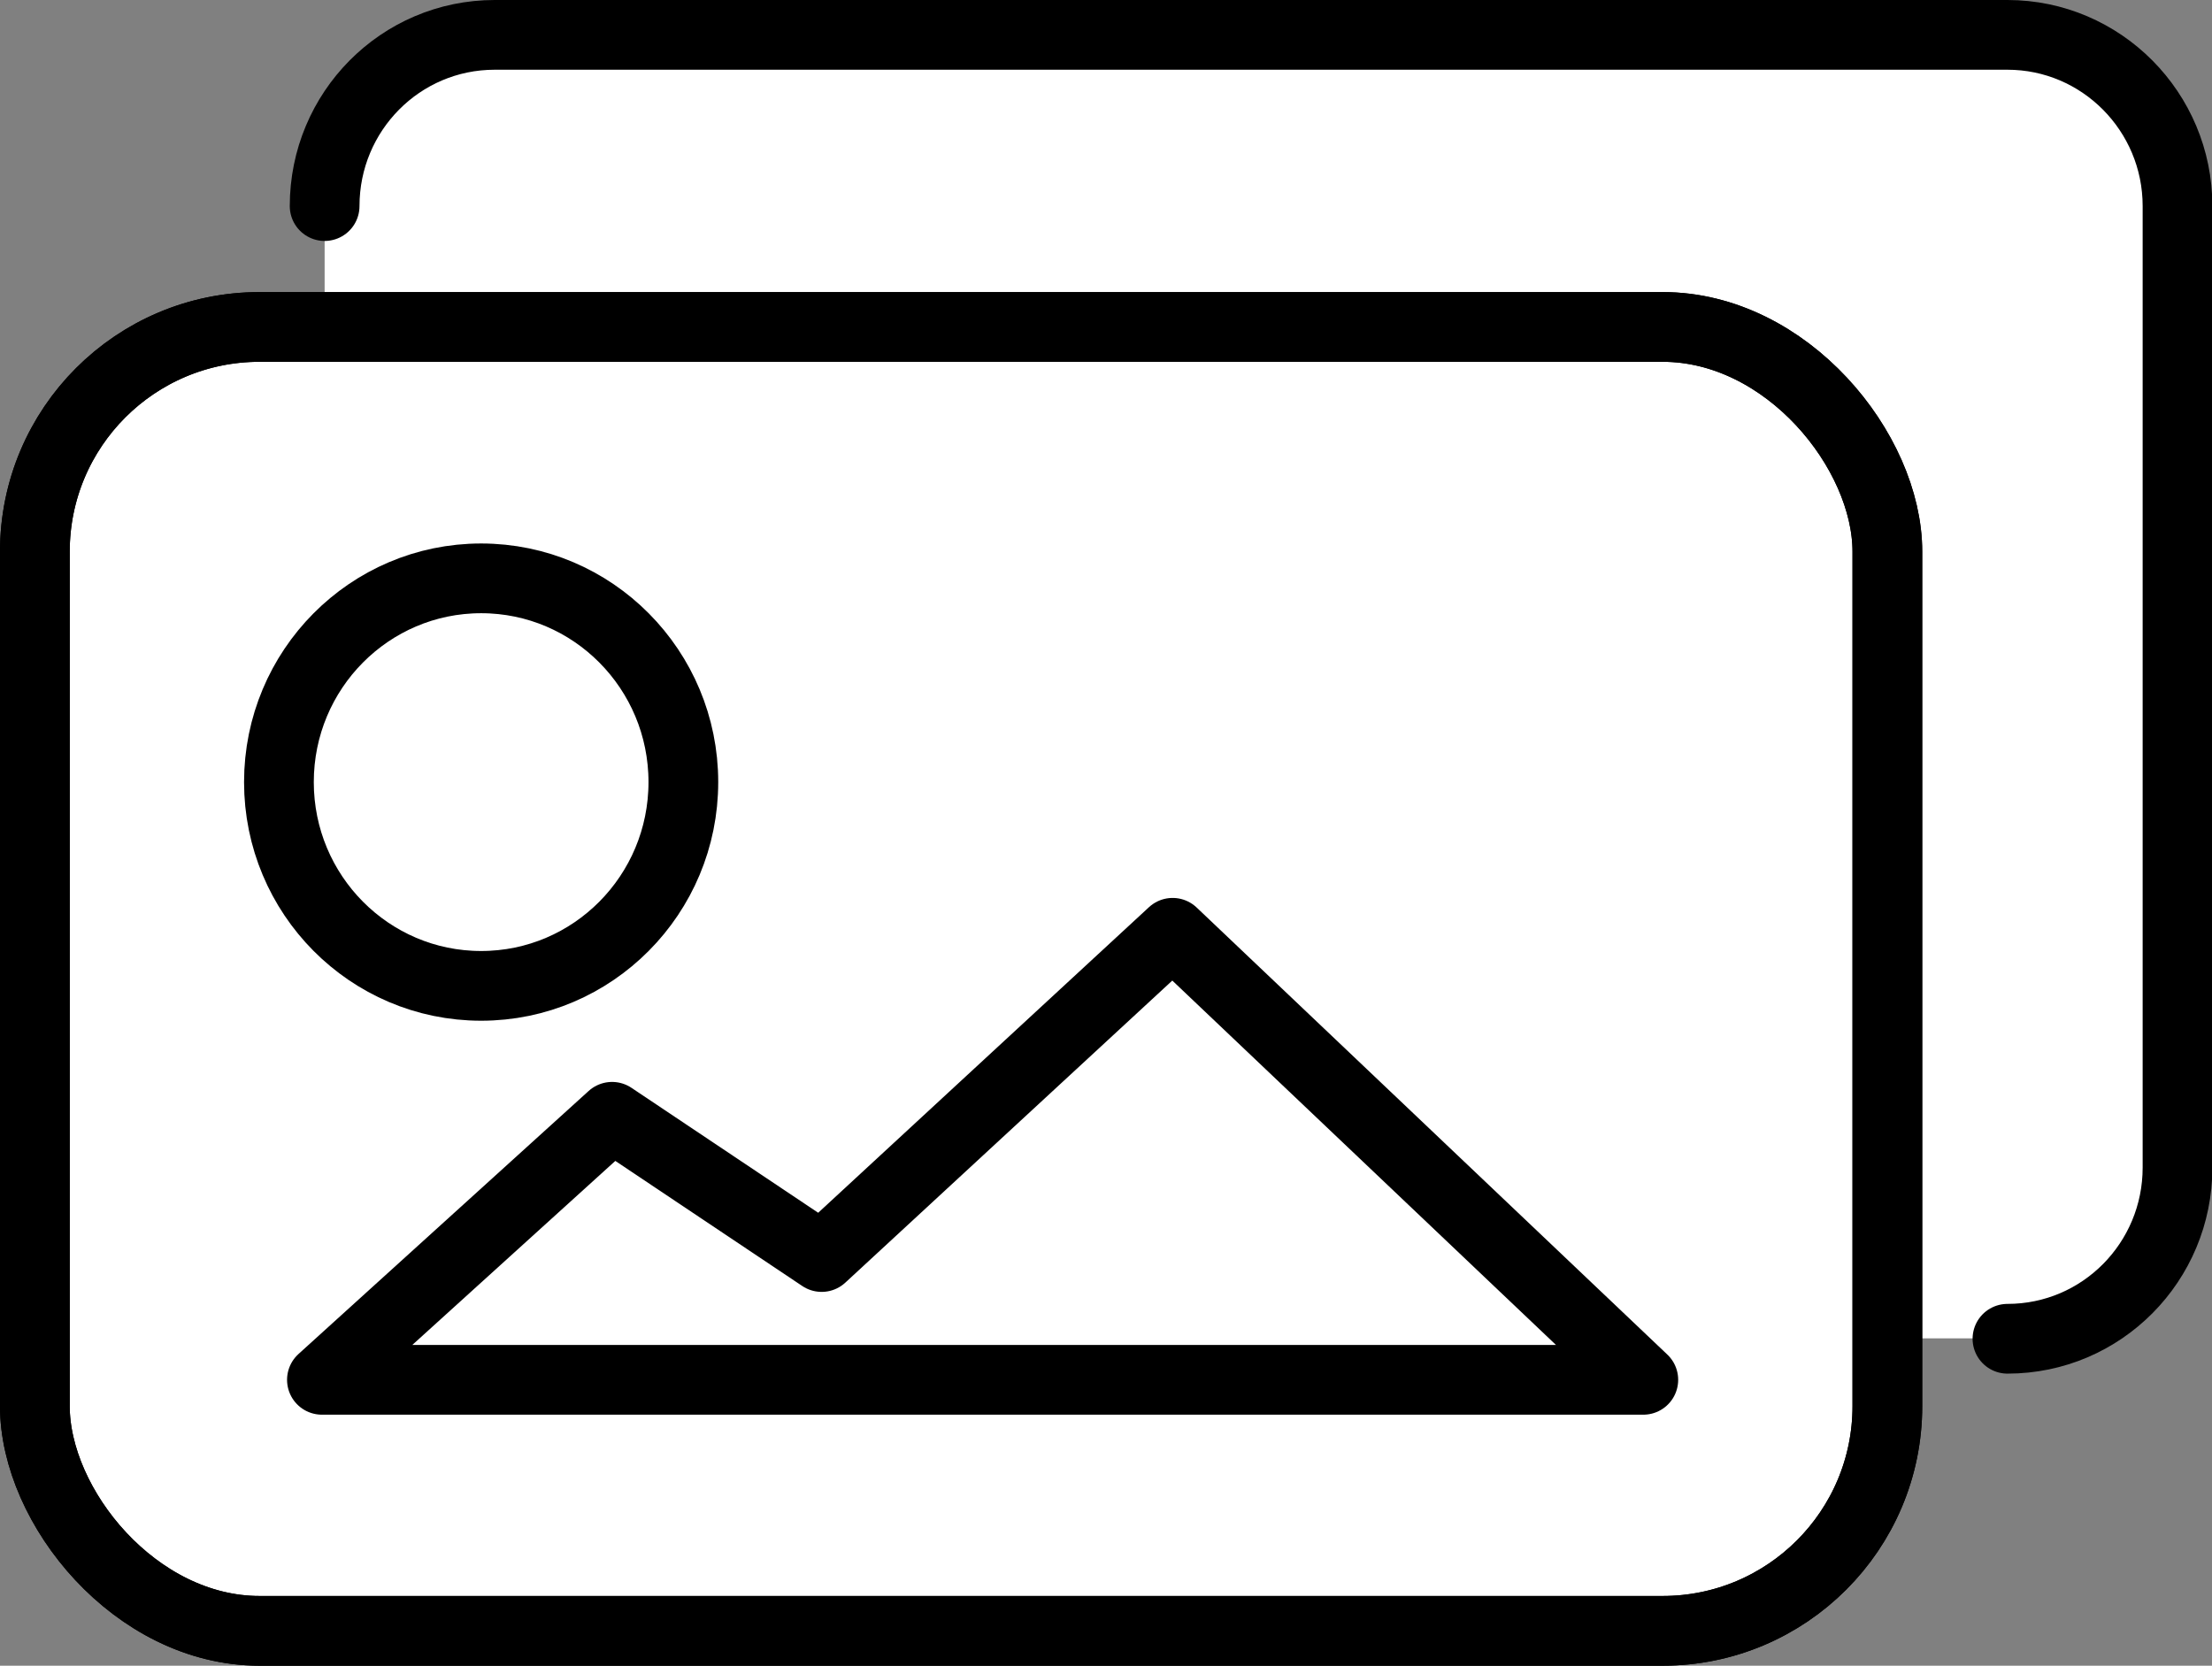 <?xml version="1.0" encoding="UTF-8"?><svg id="_レイヤー_2" xmlns="http://www.w3.org/2000/svg" viewBox="0 0 57.1 43"><rect x="0" y="0" width="57.1" height="43" fill="#808080" stroke="none"/><defs><style>.cls-1{fill:none;stroke:#000;stroke-linecap:round;stroke-linejoin:round;stroke-width:1.8px;}.cls-2{fill:#fff;stroke-width:0px;}</style></defs><g id="text"><path class="cls-2" d="m51.12.9H13.46c-2.8,0-5.08,2.29-5.08,5.11v2.43h-2.41c-2.8,0-5.08,2.29-5.08,5.11v23.43c0,2.82,2.27,5.11,5.08,5.11h37.67c2.8,0,5.08-2.29,5.08-5.11v-2.43h2.41c2.8,0,5.08-2.29,5.08-5.11V6.01c0-2.82-2.27-5.11-5.08-5.11Z"/><rect class="cls-1" x=".9" y="8.44" width="47.82" height="33.66" rx="5.8" ry="5.8"/><rect class="cls-1" x=".9" y="8.44" width="47.82" height="33.66" rx="5.8" ry="5.8"/><path class="cls-1" d="m8.38,5.32c0-2.44,1.96-4.42,4.39-4.42h39.05c2.42,0,4.39,1.98,4.39,4.42v24.82c0,2.44-1.96,4.42-4.39,4.42"/><polygon class="cls-1" points="30.27 24.08 21.21 32.45 15.8 28.83 8.31 35.62 42.42 35.62 30.27 24.08"/><ellipse class="cls-1" cx="12.42" cy="20.19" rx="5.22" ry="5.26"/></g></svg>